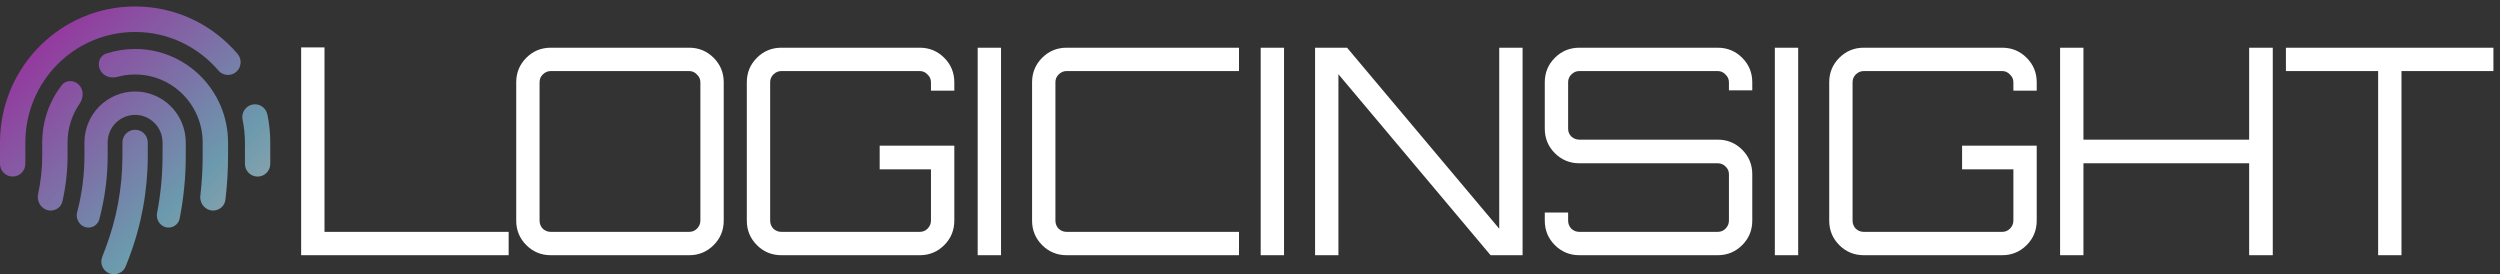 <svg width="1440" height="158" viewBox="0 0 1440 158" fill="none" xmlns="http://www.w3.org/2000/svg">
<rect x="0" y="0" width="1440" height="158" fill="#333333" stroke="none"/>
<path opacity="0.6" d="M14.591 82.088C14.591 46.916 42.893 18.416 77.822 18.416C97.003 18.416 114.179 27.018 125.791 40.61C128.405 43.701 133.026 44.038 136.066 41.406C139.106 38.773 139.471 34.12 136.856 31.059C122.599 14.314 101.442 3.723 77.822 3.723C34.837 3.723 0 38.803 0 82.088V94.333C0 98.404 3.253 101.68 7.296 101.68C11.339 101.68 14.591 98.404 14.591 94.333V82.088ZM153.971 65.895C153.15 61.915 149.259 59.374 145.338 60.232C141.416 61.089 138.863 64.976 139.714 68.925C140.595 73.18 141.082 77.588 141.082 82.119V94.363C141.082 98.435 144.335 101.71 148.378 101.71C152.421 101.71 155.673 98.435 155.673 94.363V82.088C155.673 76.547 155.096 71.129 154.001 65.895H153.971ZM77.822 28.212C72.046 28.212 66.452 29.13 61.254 30.845C56.633 32.375 55.569 38.099 58.731 41.834C60.889 44.375 64.446 45.14 67.668 44.252C70.891 43.365 74.295 42.905 77.822 42.905C99.314 42.905 116.732 60.446 116.732 82.088V89.71C116.732 97.425 116.276 105.108 115.395 112.761C114.878 117.23 118.252 121.271 122.751 121.271C126.338 121.271 129.409 118.638 129.834 115.057C130.837 106.669 131.354 98.221 131.354 89.741V82.088C131.354 52.334 107.4 28.212 77.852 28.212H77.822ZM45.811 49.242C43.045 45.997 38.12 45.752 35.506 49.12C28.484 58.211 24.319 69.66 24.319 82.088V89.71C24.319 97.118 23.529 104.526 21.948 111.72C20.915 116.496 24.35 121.271 29.213 121.271C32.405 121.271 35.263 119.128 35.962 115.975C37.908 107.373 38.911 98.588 38.911 89.71V82.088C38.911 73.762 41.495 66.048 45.872 59.711C48.061 56.528 48.304 52.181 45.811 49.242ZM77.822 52.701C61.71 52.701 48.638 65.864 48.638 82.088V89.71C48.638 100.7 47.24 111.598 44.443 122.189C43.288 126.567 46.48 131.067 50.979 131.067C53.867 131.067 56.421 129.169 57.181 126.352C60.373 114.414 62.014 102.108 62.014 89.71V82.088C62.014 73.303 69.097 66.17 77.822 66.17C86.546 66.17 93.629 73.303 93.629 82.088V89.71C93.629 100.822 92.565 111.873 90.468 122.74C89.647 126.995 92.808 131.067 97.094 131.067C100.195 131.067 102.87 128.924 103.478 125.863C105.819 113.985 107.005 101.894 107.005 89.71V82.088C107.005 65.864 93.933 52.701 77.822 52.701ZM85.117 82.088C85.117 78.017 81.865 74.741 77.822 74.741C73.778 74.741 70.526 78.017 70.526 82.088V89.71C70.526 108.047 67.182 126.23 60.646 143.342L58.852 148.025C57.393 151.821 59.278 156.076 63.048 157.515C66.817 158.954 71.043 157.086 72.471 153.291L74.265 148.607C81.439 129.812 85.117 109.853 85.117 89.71V82.088Z" fill="url(#paint0_linear_12879_11992)"/>
<path d="M173.461 147V27.314H186.907V133.554H292.981V147H173.461ZM317.266 27.48H396.946C402.48 27.48 407.183 29.417 411.056 33.29C414.93 37.163 416.866 41.867 416.866 47.4V127.08C416.866 132.613 414.93 137.317 411.056 141.19C407.183 145.063 402.48 147 396.946 147H317.266C311.733 147 307.03 145.063 303.156 141.19C299.283 137.317 297.346 132.613 297.346 127.08V47.4C297.346 41.867 299.283 37.163 303.156 33.29C307.03 29.417 311.733 27.48 317.266 27.48ZM317.266 133.554H396.946C398.717 133.554 400.211 132.945 401.428 131.728C402.756 130.4 403.42 128.851 403.42 127.08V47.4C403.42 45.629 402.756 44.135 401.428 42.918C400.211 41.59 398.717 40.926 396.946 40.926H317.266C315.496 40.926 313.946 41.59 312.618 42.918C311.401 44.135 310.792 45.629 310.792 47.4V127.08C310.792 128.851 311.401 130.4 312.618 131.728C313.946 132.945 315.496 133.554 317.266 133.554ZM549.687 47.4V52.214H536.241V47.4C536.241 45.629 535.577 44.135 534.249 42.918C533.032 41.59 531.538 40.926 529.767 40.926H450.087C448.316 40.926 446.767 41.59 445.439 42.918C444.222 44.135 443.613 45.629 443.613 47.4V127.08C443.613 128.851 444.222 130.4 445.439 131.728C446.767 132.945 448.316 133.554 450.087 133.554H529.767C531.538 133.554 533.032 132.945 534.249 131.728C535.577 130.4 536.241 128.851 536.241 127.08V97.532H506.693V83.92H549.687V127.08C549.687 132.613 547.75 137.317 543.877 141.19C540.004 145.063 535.3 147 529.767 147H450.087C444.554 147 439.85 145.063 435.977 141.19C432.104 137.317 430.167 132.613 430.167 127.08V47.4C430.167 41.867 432.104 37.163 435.977 33.29C439.85 29.417 444.554 27.48 450.087 27.48H529.767C535.3 27.48 540.004 29.417 543.877 33.29C547.75 37.163 549.687 41.867 549.687 47.4ZM563.146 147V27.48H576.592V147H563.146ZM713.663 40.926H614.395C612.624 40.926 611.075 41.59 609.747 42.918C608.529 44.135 607.921 45.629 607.921 47.4V127.08C607.921 128.851 608.529 130.4 609.747 131.728C611.075 132.945 612.624 133.554 614.395 133.554H713.663V147H614.395C608.861 147 604.158 145.063 600.285 141.19C596.411 137.317 594.475 132.613 594.475 127.08V47.4C594.475 41.867 596.411 37.163 600.285 33.29C604.158 29.417 608.861 27.48 614.395 27.48H713.663V40.926ZM726.157 147V27.48H739.603V147H726.157ZM863.559 131.728V27.48H877.005V147H858.579L770.931 42.752V147H757.485V27.48H775.911L863.559 131.728ZM1009.31 47.4V52.048H995.867V47.4C995.867 45.629 995.203 44.135 993.875 42.918C992.657 41.59 991.163 40.926 989.393 40.926H909.713C907.942 40.926 906.393 41.59 905.065 42.918C903.847 44.135 903.239 45.629 903.239 47.4V74.126C903.239 75.897 903.847 77.391 905.065 78.608C906.393 79.825 907.942 80.434 909.713 80.434H989.393C994.926 80.434 999.629 82.371 1003.5 86.244C1007.38 90.117 1009.31 94.821 1009.31 100.354V127.08C1009.31 132.613 1007.38 137.317 1003.5 141.19C999.629 145.063 994.926 147 989.393 147H909.713C904.179 147 899.476 145.063 895.603 141.19C891.729 137.317 889.793 132.613 889.793 127.08V122.432H903.239V127.08C903.239 128.851 903.847 130.4 905.065 131.728C906.393 132.945 907.942 133.554 909.713 133.554H989.393C991.163 133.554 992.657 132.945 993.875 131.728C995.203 130.4 995.867 128.851 995.867 127.08V100.354C995.867 98.583 995.203 97.089 993.875 95.872C992.657 94.655 991.163 94.046 989.393 94.046H909.713C904.179 94.046 899.476 92.109 895.603 88.236C891.729 84.363 889.793 79.659 889.793 74.126V47.4C889.793 41.867 891.729 37.163 895.603 33.29C899.476 29.417 904.179 27.48 909.713 27.48H989.393C994.926 27.48 999.629 29.417 1003.5 33.29C1007.38 37.163 1009.31 41.867 1009.31 47.4ZM1022.31 147V27.48H1035.75V147H1022.31ZM1173.15 47.4V52.214H1159.71V47.4C1159.71 45.629 1159.04 44.135 1157.72 42.918C1156.5 41.59 1155 40.926 1153.23 40.926H1073.55C1071.78 40.926 1070.23 41.59 1068.91 42.918C1067.69 44.135 1067.08 45.629 1067.08 47.4V127.08C1067.08 128.851 1067.69 130.4 1068.91 131.728C1070.23 132.945 1071.78 133.554 1073.55 133.554H1153.23C1155 133.554 1156.5 132.945 1157.72 131.728C1159.04 130.4 1159.71 128.851 1159.71 127.08V97.532H1130.16V83.92H1173.15V127.08C1173.15 132.613 1171.22 137.317 1167.34 141.19C1163.47 145.063 1158.77 147 1153.23 147H1073.55C1068.02 147 1063.32 145.063 1059.44 141.19C1055.57 137.317 1053.63 132.613 1053.63 127.08V47.4C1053.63 41.867 1055.57 37.163 1059.44 33.29C1063.32 29.417 1068.02 27.48 1073.55 27.48H1153.23C1158.77 27.48 1163.47 29.417 1167.34 33.29C1171.22 37.163 1173.15 41.867 1173.15 47.4ZM1295.51 27.48H1309.12V147H1295.51V94.046H1200.06V147H1186.61V27.48H1200.06V80.434H1295.51V27.48ZM1316.69 27.48H1436.21V40.926H1383.25V147H1369.81V40.926H1316.69V27.48Z" fill="white"/>
<defs>
<linearGradient id="paint0_linear_12879_11992" x1="0" y1="3.723" x2="154.271" y2="159.39" gradientUnits="userSpaceOnUse">
<stop offset="0.144" stop-color="#D53DE6"/>
<stop offset="0.692" stop-color="#92DFFF"/>
<stop offset="1" stop-color="white"/>
</linearGradient>
</defs>
</svg>
